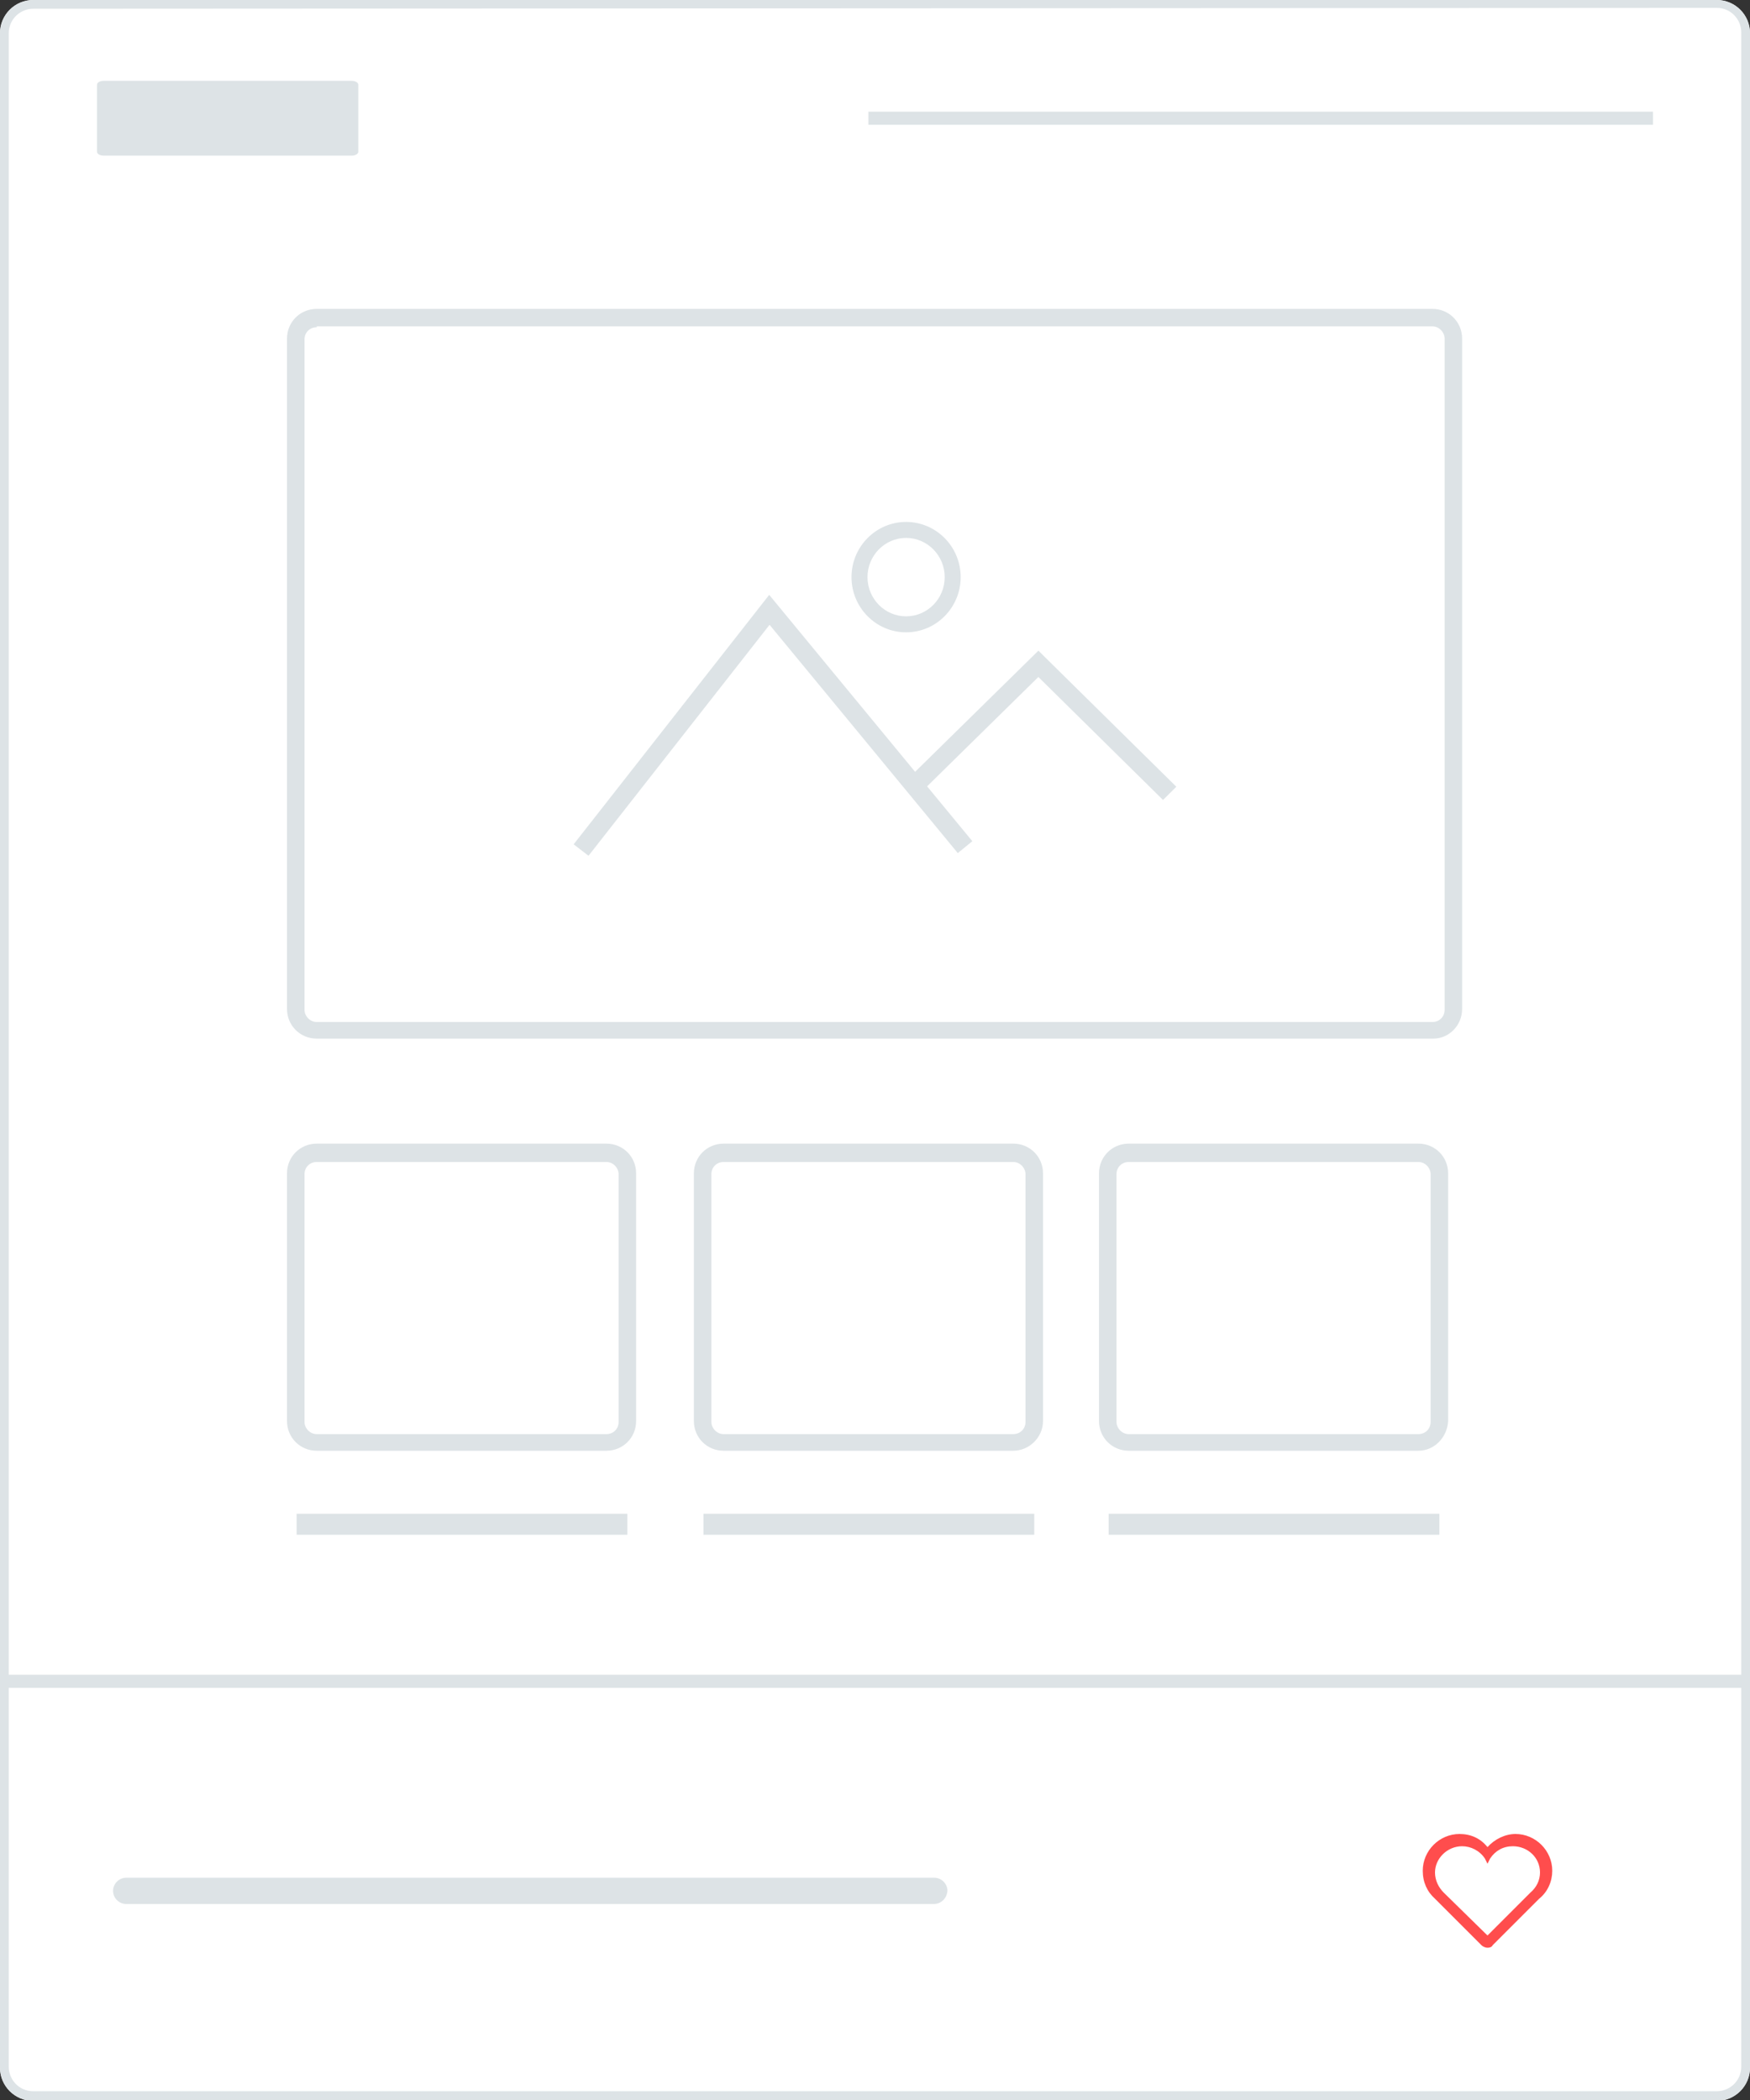 <?xml version="1.0" encoding="utf-8"?>
<!-- Generator: Adobe Illustrator 16.0.0, SVG Export Plug-In . SVG Version: 6.00 Build 0)  -->
<!DOCTYPE svg PUBLIC "-//W3C//DTD SVG 1.1//EN" "http://www.w3.org/Graphics/SVG/1.1/DTD/svg11.dtd">
<svg version="1.1" id="Layer_1" xmlns="http://www.w3.org/2000/svg" xmlns:xlink="http://www.w3.org/1999/xlink" x="0px" y="0px"
	 width="200px" height="240px" viewBox="0 0 200 240" enable-background="new 0 0 200 240" xml:space="preserve">
<rect x="0" y="0" width="200" height="240" fill="#333333" stroke="none"/>
<g>
	<g>
		<path fill="#FFFFFF" d="M196.201,0H3.8C1.7,0,0,1.7,0,3.8v232.5c0,2.1,1.7,3.799,3.8,3.799h192.401c2.1,0,3.799-1.699,3.799-3.799
			V3.8C200,1.7,198.301,0,196.201,0L196.201,0z"/>
	</g>
</g>
<g>
	<g>
		<g>
			<path fill="#FF4D4D" d="M170,222.599c-0.199,0-0.5-0.1-0.699-0.299L164,216.999c-0.9-0.799-1.4-1.9-1.4-3.199
				c0-2.301,1.9-4.201,4.201-4.201c1.299,0,2.4,0.5,3.199,1.5c0.801-0.898,2-1.5,3.201-1.5c2.299,0,4.199,1.9,4.199,4.201
				c0,1.199-0.5,2.4-1.5,3.199L170.6,222.3C170.5,222.499,170.301,222.599,170,222.599z M167.1,210.999c-1.699,0-3.1,1.4-3.1,3
				c0,0.9,0.4,1.701,1,2.301l5,4.9l0,0l4.9-4.9c0.699-0.6,1.1-1.4,1.1-2.301c0-1.699-1.4-3-3.1-3c-1.1,0-2,0.5-2.6,1.4l-0.301,0.6
				l-0.299-0.6C169.1,211.499,168.1,210.999,167.1,210.999z"/>
		</g>
	</g>
</g>
<g>
	<g>
		<g>
			<path fill="#DDE3E6" d="M106.712,217.599H14.421c-0.818,0-1.5-0.682-1.5-1.501c0-0.817,0.682-1.499,1.5-1.499h92.358
				c0.818,0,1.5,0.682,1.5,1.499C108.211,216.917,107.598,217.599,106.712,217.599z"/>
		</g>
	</g>
</g>
<g>
	<g>
		<path fill="#DDE3E6" d="M196.201,0.9c1.6,0,2.799,1.3,2.799,2.8v232.5c0,1.6-1.299,2.799-2.799,2.799H3.8
			c-1.6,0-2.8-1.299-2.8-2.799V3.8C1,2.2,2.3,1,3.8,1L196.201,0.9 M196.201,0H3.8C1.7,0,0,1.7,0,3.8v232.5
			c0,2.1,1.7,3.799,3.8,3.799h192.401c2.1,0,3.799-1.699,3.799-3.799V3.8C200,1.7,198.301,0,196.201,0L196.201,0z"/>
	</g>
</g>
<g>
	<rect x="0.899" y="191.399" fill="#DDE3E6" width="198.601" height="1.5"/>
</g>
<g>
	<path fill="#DDE3E6" d="M163.801,118.7H36.2c-1.9,0-3.4-1.5-3.4-3.4V38.7c0-1.9,1.5-3.4,3.4-3.4h127.501
		c1.898,0,3.398,1.5,3.398,3.4v76.6C167.1,117.2,165.6,118.7,163.801,118.7z M36.2,37.4c-0.801,0-1.4,0.6-1.4,1.4v76.602
		c0,0.699,0.6,1.398,1.4,1.398h127.501c0.799,0,1.398-0.6,1.398-1.398V38.7c0-0.7-0.6-1.4-1.398-1.4H36.2V37.4z"/>
</g>
<g>
	<rect x="33.899" y="172.999" fill="#DDE3E6" width="37.801" height="2.4"/>
</g>
<g>
	<path fill="#DDE3E6" d="M69.3,165.8H36.2c-1.9,0-3.4-1.5-3.4-3.4v-28.301c0-1.898,1.5-3.398,3.4-3.398h33.1
		c1.9,0,3.4,1.5,3.4,3.398v28.301C72.7,164.3,71.2,165.8,69.3,165.8z M36.2,132.8c-0.801,0-1.4,0.6-1.4,1.4v28.299
		c0,0.701,0.6,1.4,1.4,1.4h33.1c0.8,0,1.4-0.6,1.4-1.4V134.2c0-0.701-0.601-1.4-1.4-1.4H36.2z"/>
</g>
<g>
	<rect x="80.4" y="172.999" fill="#DDE3E6" width="37.801" height="2.4"/>
</g>
<g>
	<path fill="#DDE3E6" d="M115.801,165.8H82.7c-1.9,0-3.4-1.5-3.4-3.4v-28.301c0-1.898,1.5-3.398,3.4-3.398h33.101
		c1.9,0,3.4,1.5,3.4,3.398v28.301C119.201,164.3,117.6,165.8,115.801,165.8z M82.7,132.8c-0.8,0-1.4,0.6-1.4,1.4v28.299
		c0,0.701,0.601,1.4,1.4,1.4h33.101c0.799,0,1.4-0.6,1.4-1.4V134.2c0-0.701-0.602-1.4-1.4-1.4H82.7z"/>
</g>
<g>
	<rect x="126.701" y="172.999" fill="#DDE3E6" width="37.799" height="2.4"/>
</g>
<g>
	<path fill="#DDE3E6" d="M162.1,165.8H129c-1.9,0-3.4-1.5-3.4-3.4v-28.301c0-1.898,1.5-3.398,3.4-3.398h33.1
		c1.9,0,3.4,1.5,3.4,3.398v28.301C165.4,164.3,163.9,165.8,162.1,165.8z M129,132.8c-0.799,0-1.4,0.6-1.4,1.4v28.299
		c0,0.701,0.602,1.4,1.4,1.4h33.1c0.801,0,1.4-0.6,1.4-1.4V134.2c0-0.701-0.6-1.4-1.4-1.4H129z"/>
</g>
<g>
	<path fill="#DDE3E6" d="M107.967,65.958c0,2.469-1.98,4.48-4.414,4.48c-2.432,0-4.411-2.009-4.411-4.48s1.979-4.48,4.411-4.48
		C105.986,61.477,107.967,63.489,107.967,65.958L107.967,65.958z M97.314,65.958c0,3.476,2.801,6.308,6.239,6.308
		c3.441,0,6.238-2.831,6.238-6.308c0-3.479-2.797-6.308-6.238-6.308C100.111,59.65,97.314,62.481,97.314,65.958L97.314,65.958z"/>
	<path fill="#DDE3E6" d="M118.678,74.36l-14.094,13.848L87.908,67.983L65.561,96.492l1.697,1.312L87.95,71.406l21.511,26.089
		l1.664-1.357l-5.17-6.271L118.67,77.37c2.984,2.941,13.779,13.59,14.246,14.054l1.523-1.511
		c-0.539-0.535-15.012-14.807-15.012-14.807L118.678,74.36L118.678,74.36z"/>
</g>
<g>
	<g>
		<path fill="#DDE3E6" d="M40.214,17.787H11.842c-0.423,0-0.756-0.197-0.756-0.447V9.686c0-0.25,0.333-0.447,0.756-0.447h28.35
			c0.422,0,0.755,0.197,0.755,0.447v7.654C40.946,17.589,40.613,17.787,40.214,17.787z"/>
	</g>
	<g>
		<g>
			<g>
				<rect x="99.244" y="12.763" fill="#DDE3E6" width="89.67" height="1.5"/>
			</g>
		</g>
	</g>
</g>
</svg>

